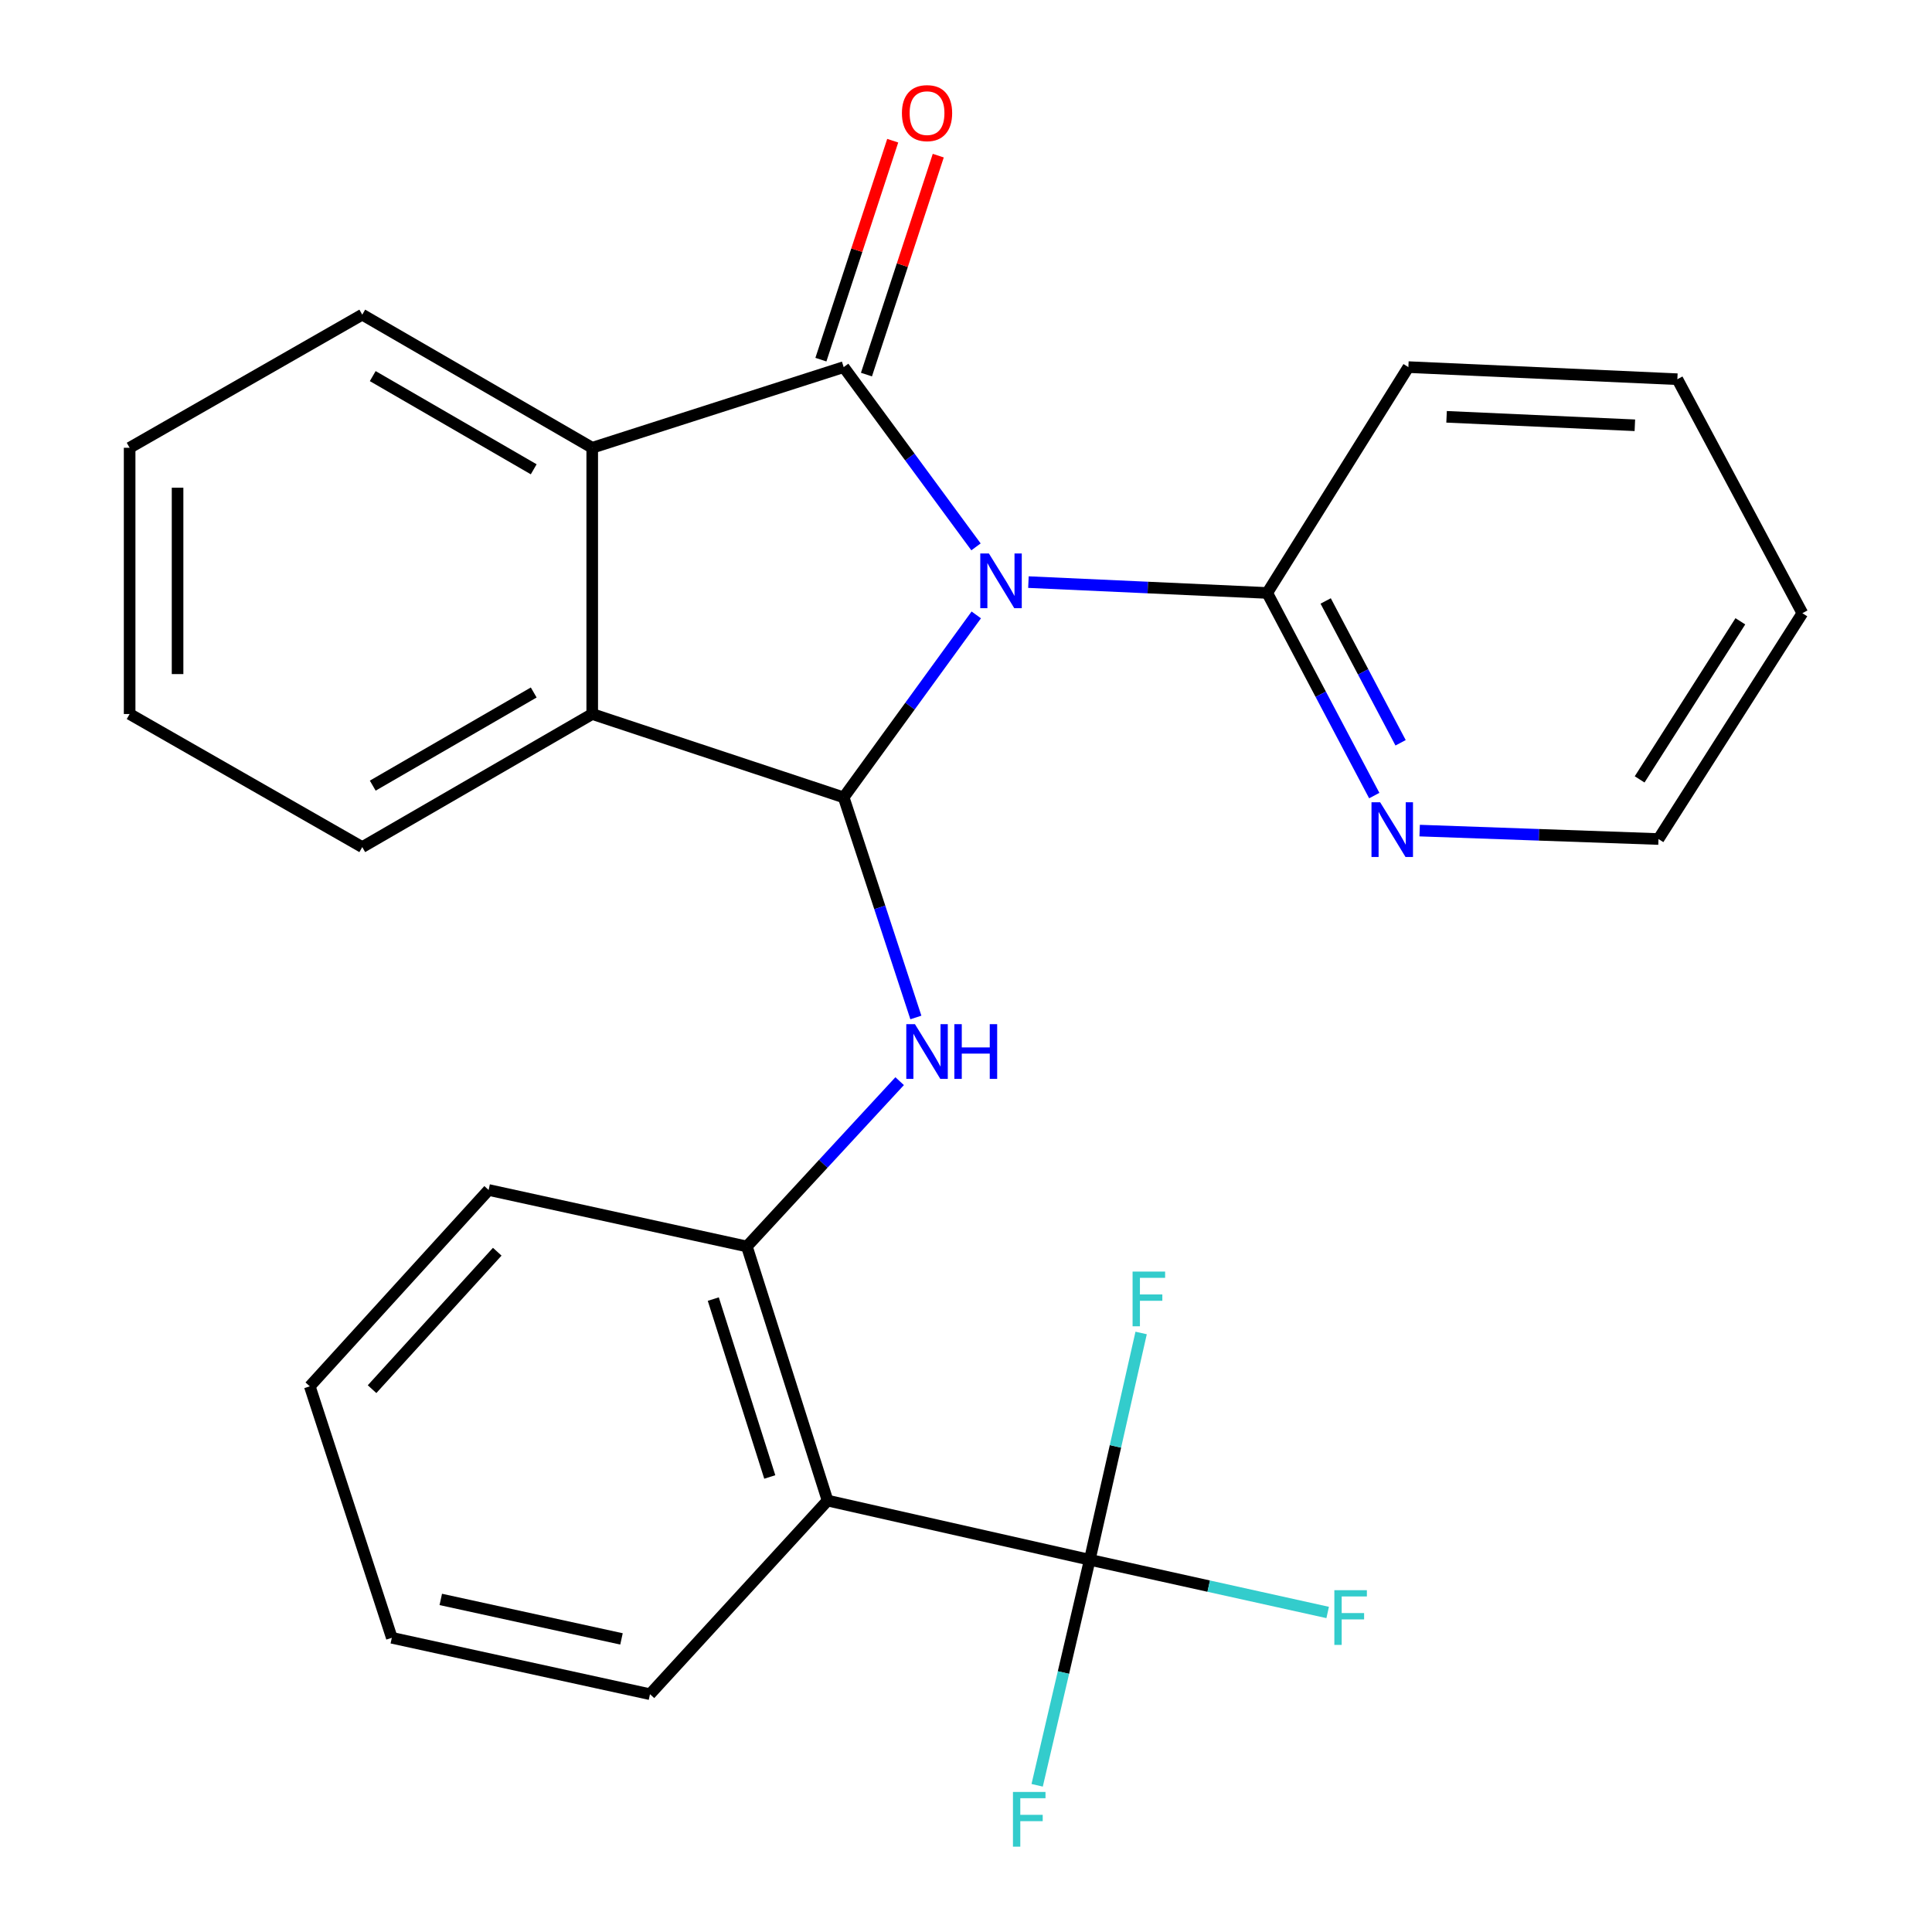 <?xml version='1.0' encoding='iso-8859-1'?>
<svg version='1.1' baseProfile='full'
              xmlns='http://www.w3.org/2000/svg'
                      xmlns:rdkit='http://www.rdkit.org/xml'
                      xmlns:xlink='http://www.w3.org/1999/xlink'
                  xml:space='preserve'
width='1000px' height='1000px' viewBox='0 0 1000 1000'>
<!-- END OF HEADER -->
<rect style='opacity:1.0;fill:#FFFFFF;stroke:none' width='1000' height='1000' x='0' y='0'> </rect>
<path class='bond-0' d='M 505.175,283.058 L 470.932,236.538' style='fill:none;fill-rule:evenodd;stroke:#0000FF;stroke-width:6px;stroke-linecap:butt;stroke-linejoin:miter;stroke-opacity:1' />
<path class='bond-0' d='M 470.932,236.538 L 436.688,190.018' style='fill:none;fill-rule:evenodd;stroke:#000000;stroke-width:6px;stroke-linecap:butt;stroke-linejoin:miter;stroke-opacity:1' />
<path class='bond-1' d='M 505.32,318.276 L 471.004,365.498' style='fill:none;fill-rule:evenodd;stroke:#0000FF;stroke-width:6px;stroke-linecap:butt;stroke-linejoin:miter;stroke-opacity:1' />
<path class='bond-1' d='M 471.004,365.498 L 436.688,412.72' style='fill:none;fill-rule:evenodd;stroke:#000000;stroke-width:6px;stroke-linecap:butt;stroke-linejoin:miter;stroke-opacity:1' />
<path class='bond-7' d='M 532.315,301.297 L 594.116,304.104' style='fill:none;fill-rule:evenodd;stroke:#0000FF;stroke-width:6px;stroke-linecap:butt;stroke-linejoin:miter;stroke-opacity:1' />
<path class='bond-7' d='M 594.116,304.104 L 655.916,306.911' style='fill:none;fill-rule:evenodd;stroke:#000000;stroke-width:6px;stroke-linecap:butt;stroke-linejoin:miter;stroke-opacity:1' />
<path class='bond-2' d='M 436.688,190.018 L 306.535,231.771' style='fill:none;fill-rule:evenodd;stroke:#000000;stroke-width:6px;stroke-linecap:butt;stroke-linejoin:miter;stroke-opacity:1' />
<path class='bond-9' d='M 448.476,193.884 L 467.061,137.222' style='fill:none;fill-rule:evenodd;stroke:#000000;stroke-width:6px;stroke-linecap:butt;stroke-linejoin:miter;stroke-opacity:1' />
<path class='bond-9' d='M 467.061,137.222 L 485.645,80.56' style='fill:none;fill-rule:evenodd;stroke:#FF0000;stroke-width:6px;stroke-linecap:butt;stroke-linejoin:miter;stroke-opacity:1' />
<path class='bond-9' d='M 424.9,186.152 L 443.484,129.489' style='fill:none;fill-rule:evenodd;stroke:#000000;stroke-width:6px;stroke-linecap:butt;stroke-linejoin:miter;stroke-opacity:1' />
<path class='bond-9' d='M 443.484,129.489 L 462.069,72.827' style='fill:none;fill-rule:evenodd;stroke:#FF0000;stroke-width:6px;stroke-linecap:butt;stroke-linejoin:miter;stroke-opacity:1' />
<path class='bond-3' d='M 436.688,412.72 L 455.371,469.683' style='fill:none;fill-rule:evenodd;stroke:#000000;stroke-width:6px;stroke-linecap:butt;stroke-linejoin:miter;stroke-opacity:1' />
<path class='bond-3' d='M 455.371,469.683 L 474.054,526.645' style='fill:none;fill-rule:evenodd;stroke:#0000FF;stroke-width:6px;stroke-linecap:butt;stroke-linejoin:miter;stroke-opacity:1' />
<path class='bond-4' d='M 436.688,412.72 L 306.535,369.575' style='fill:none;fill-rule:evenodd;stroke:#000000;stroke-width:6px;stroke-linecap:butt;stroke-linejoin:miter;stroke-opacity:1' />
<path class='bond-15' d='M 306.535,231.771 L 187.505,162.862' style='fill:none;fill-rule:evenodd;stroke:#000000;stroke-width:6px;stroke-linecap:butt;stroke-linejoin:miter;stroke-opacity:1' />
<path class='bond-15' d='M 276.249,242.908 L 192.928,194.672' style='fill:none;fill-rule:evenodd;stroke:#000000;stroke-width:6px;stroke-linecap:butt;stroke-linejoin:miter;stroke-opacity:1' />
<path class='bond-26' d='M 306.535,231.771 L 306.535,369.575' style='fill:none;fill-rule:evenodd;stroke:#000000;stroke-width:6px;stroke-linecap:butt;stroke-linejoin:miter;stroke-opacity:1' />
<path class='bond-8' d='M 465.658,559.604 L 426.12,602.386' style='fill:none;fill-rule:evenodd;stroke:#0000FF;stroke-width:6px;stroke-linecap:butt;stroke-linejoin:miter;stroke-opacity:1' />
<path class='bond-8' d='M 426.12,602.386 L 386.581,645.168' style='fill:none;fill-rule:evenodd;stroke:#000000;stroke-width:6px;stroke-linecap:butt;stroke-linejoin:miter;stroke-opacity:1' />
<path class='bond-16' d='M 306.535,369.575 L 187.505,438.456' style='fill:none;fill-rule:evenodd;stroke:#000000;stroke-width:6px;stroke-linecap:butt;stroke-linejoin:miter;stroke-opacity:1' />
<path class='bond-16' d='M 276.252,358.432 L 192.932,406.648' style='fill:none;fill-rule:evenodd;stroke:#000000;stroke-width:6px;stroke-linecap:butt;stroke-linejoin:miter;stroke-opacity:1' />
<path class='bond-5' d='M 564.057,807.343 L 428.348,776.7' style='fill:none;fill-rule:evenodd;stroke:#000000;stroke-width:6px;stroke-linecap:butt;stroke-linejoin:miter;stroke-opacity:1' />
<path class='bond-11' d='M 564.057,807.343 L 625.628,820.977' style='fill:none;fill-rule:evenodd;stroke:#000000;stroke-width:6px;stroke-linecap:butt;stroke-linejoin:miter;stroke-opacity:1' />
<path class='bond-11' d='M 625.628,820.977 L 687.199,834.612' style='fill:none;fill-rule:evenodd;stroke:#33CCCC;stroke-width:6px;stroke-linecap:butt;stroke-linejoin:miter;stroke-opacity:1' />
<path class='bond-12' d='M 564.057,807.343 L 550.444,865.704' style='fill:none;fill-rule:evenodd;stroke:#000000;stroke-width:6px;stroke-linecap:butt;stroke-linejoin:miter;stroke-opacity:1' />
<path class='bond-12' d='M 550.444,865.704 L 536.832,924.065' style='fill:none;fill-rule:evenodd;stroke:#33CCCC;stroke-width:6px;stroke-linecap:butt;stroke-linejoin:miter;stroke-opacity:1' />
<path class='bond-13' d='M 564.057,807.343 L 577.355,748.644' style='fill:none;fill-rule:evenodd;stroke:#000000;stroke-width:6px;stroke-linecap:butt;stroke-linejoin:miter;stroke-opacity:1' />
<path class='bond-13' d='M 577.355,748.644 L 590.652,689.945' style='fill:none;fill-rule:evenodd;stroke:#33CCCC;stroke-width:6px;stroke-linecap:butt;stroke-linejoin:miter;stroke-opacity:1' />
<path class='bond-6' d='M 428.348,776.7 L 386.581,645.168' style='fill:none;fill-rule:evenodd;stroke:#000000;stroke-width:6px;stroke-linecap:butt;stroke-linejoin:miter;stroke-opacity:1' />
<path class='bond-6' d='M 398.435,764.48 L 369.198,672.408' style='fill:none;fill-rule:evenodd;stroke:#000000;stroke-width:6px;stroke-linecap:butt;stroke-linejoin:miter;stroke-opacity:1' />
<path class='bond-14' d='M 428.348,776.7 L 336.433,876.913' style='fill:none;fill-rule:evenodd;stroke:#000000;stroke-width:6px;stroke-linecap:butt;stroke-linejoin:miter;stroke-opacity:1' />
<path class='bond-10' d='M 655.916,306.911 L 683.614,359.35' style='fill:none;fill-rule:evenodd;stroke:#000000;stroke-width:6px;stroke-linecap:butt;stroke-linejoin:miter;stroke-opacity:1' />
<path class='bond-10' d='M 683.614,359.35 L 711.312,411.79' style='fill:none;fill-rule:evenodd;stroke:#0000FF;stroke-width:6px;stroke-linecap:butt;stroke-linejoin:miter;stroke-opacity:1' />
<path class='bond-10' d='M 686.166,311.054 L 705.554,347.762' style='fill:none;fill-rule:evenodd;stroke:#000000;stroke-width:6px;stroke-linecap:butt;stroke-linejoin:miter;stroke-opacity:1' />
<path class='bond-10' d='M 705.554,347.762 L 724.943,384.47' style='fill:none;fill-rule:evenodd;stroke:#0000FF;stroke-width:6px;stroke-linecap:butt;stroke-linejoin:miter;stroke-opacity:1' />
<path class='bond-18' d='M 655.916,306.911 L 728.974,190.018' style='fill:none;fill-rule:evenodd;stroke:#000000;stroke-width:6px;stroke-linecap:butt;stroke-linejoin:miter;stroke-opacity:1' />
<path class='bond-17' d='M 386.581,645.168 L 252.913,615.931' style='fill:none;fill-rule:evenodd;stroke:#000000;stroke-width:6px;stroke-linecap:butt;stroke-linejoin:miter;stroke-opacity:1' />
<path class='bond-19' d='M 734.808,429.914 L 796.616,432.097' style='fill:none;fill-rule:evenodd;stroke:#0000FF;stroke-width:6px;stroke-linecap:butt;stroke-linejoin:miter;stroke-opacity:1' />
<path class='bond-19' d='M 796.616,432.097 L 858.425,434.279' style='fill:none;fill-rule:evenodd;stroke:#000000;stroke-width:6px;stroke-linecap:butt;stroke-linejoin:miter;stroke-opacity:1' />
<path class='bond-29' d='M 336.433,876.913 L 202.806,847.718' style='fill:none;fill-rule:evenodd;stroke:#000000;stroke-width:6px;stroke-linecap:butt;stroke-linejoin:miter;stroke-opacity:1' />
<path class='bond-29' d='M 321.685,848.294 L 228.146,827.857' style='fill:none;fill-rule:evenodd;stroke:#000000;stroke-width:6px;stroke-linecap:butt;stroke-linejoin:miter;stroke-opacity:1' />
<path class='bond-22' d='M 187.505,162.862 L 67.098,231.771' style='fill:none;fill-rule:evenodd;stroke:#000000;stroke-width:6px;stroke-linecap:butt;stroke-linejoin:miter;stroke-opacity:1' />
<path class='bond-21' d='M 187.505,438.456 L 67.098,369.575' style='fill:none;fill-rule:evenodd;stroke:#000000;stroke-width:6px;stroke-linecap:butt;stroke-linejoin:miter;stroke-opacity:1' />
<path class='bond-23' d='M 252.913,615.931 L 160.35,717.565' style='fill:none;fill-rule:evenodd;stroke:#000000;stroke-width:6px;stroke-linecap:butt;stroke-linejoin:miter;stroke-opacity:1' />
<path class='bond-23' d='M 257.373,647.884 L 192.579,719.027' style='fill:none;fill-rule:evenodd;stroke:#000000;stroke-width:6px;stroke-linecap:butt;stroke-linejoin:miter;stroke-opacity:1' />
<path class='bond-24' d='M 728.974,190.018 L 868.198,196.276' style='fill:none;fill-rule:evenodd;stroke:#000000;stroke-width:6px;stroke-linecap:butt;stroke-linejoin:miter;stroke-opacity:1' />
<path class='bond-24' d='M 748.744,215.744 L 846.2,220.124' style='fill:none;fill-rule:evenodd;stroke:#000000;stroke-width:6px;stroke-linecap:butt;stroke-linejoin:miter;stroke-opacity:1' />
<path class='bond-27' d='M 858.425,434.279 L 932.902,317.387' style='fill:none;fill-rule:evenodd;stroke:#000000;stroke-width:6px;stroke-linecap:butt;stroke-linejoin:miter;stroke-opacity:1' />
<path class='bond-27' d='M 848.671,403.413 L 900.805,321.588' style='fill:none;fill-rule:evenodd;stroke:#000000;stroke-width:6px;stroke-linecap:butt;stroke-linejoin:miter;stroke-opacity:1' />
<path class='bond-20' d='M 202.806,847.718 L 160.35,717.565' style='fill:none;fill-rule:evenodd;stroke:#000000;stroke-width:6px;stroke-linecap:butt;stroke-linejoin:miter;stroke-opacity:1' />
<path class='bond-28' d='M 67.098,369.575 L 67.098,231.771' style='fill:none;fill-rule:evenodd;stroke:#000000;stroke-width:6px;stroke-linecap:butt;stroke-linejoin:miter;stroke-opacity:1' />
<path class='bond-28' d='M 91.91,348.904 L 91.91,252.442' style='fill:none;fill-rule:evenodd;stroke:#000000;stroke-width:6px;stroke-linecap:butt;stroke-linejoin:miter;stroke-opacity:1' />
<path class='bond-25' d='M 868.198,196.276 L 932.902,317.387' style='fill:none;fill-rule:evenodd;stroke:#000000;stroke-width:6px;stroke-linecap:butt;stroke-linejoin:miter;stroke-opacity:1' />
<path  class='atom-0' d='M 511.867 286.492
L 521.147 301.492
Q 522.067 302.972, 523.547 305.652
Q 525.027 308.332, 525.107 308.492
L 525.107 286.492
L 528.867 286.492
L 528.867 314.812
L 524.987 314.812
L 515.027 298.412
Q 513.867 296.492, 512.627 294.292
Q 511.427 292.092, 511.067 291.412
L 511.067 314.812
L 507.387 314.812
L 507.387 286.492
L 511.867 286.492
' fill='#0000FF'/>
<path  class='atom-4' d='M 473.573 530.106
L 482.853 545.106
Q 483.773 546.586, 485.253 549.266
Q 486.733 551.946, 486.813 552.106
L 486.813 530.106
L 490.573 530.106
L 490.573 558.426
L 486.693 558.426
L 476.733 542.026
Q 475.573 540.106, 474.333 537.906
Q 473.133 535.706, 472.773 535.026
L 472.773 558.426
L 469.093 558.426
L 469.093 530.106
L 473.573 530.106
' fill='#0000FF'/>
<path  class='atom-4' d='M 493.973 530.106
L 497.813 530.106
L 497.813 542.146
L 512.293 542.146
L 512.293 530.106
L 516.133 530.106
L 516.133 558.426
L 512.293 558.426
L 512.293 545.346
L 497.813 545.346
L 497.813 558.426
L 493.973 558.426
L 493.973 530.106
' fill='#0000FF'/>
<path  class='atom-10' d='M 466.833 58.552
Q 466.833 51.752, 470.193 47.952
Q 473.553 44.152, 479.833 44.152
Q 486.113 44.152, 489.473 47.952
Q 492.833 51.752, 492.833 58.552
Q 492.833 65.432, 489.433 69.352
Q 486.033 73.232, 479.833 73.232
Q 473.593 73.232, 470.193 69.352
Q 466.833 65.472, 466.833 58.552
M 479.833 70.032
Q 484.153 70.032, 486.473 67.152
Q 488.833 64.232, 488.833 58.552
Q 488.833 52.992, 486.473 50.192
Q 484.153 47.352, 479.833 47.352
Q 475.513 47.352, 473.153 50.152
Q 470.833 52.952, 470.833 58.552
Q 470.833 64.272, 473.153 67.152
Q 475.513 70.032, 479.833 70.032
' fill='#FF0000'/>
<path  class='atom-11' d='M 714.361 415.253
L 723.641 430.253
Q 724.561 431.733, 726.041 434.413
Q 727.521 437.093, 727.601 437.253
L 727.601 415.253
L 731.361 415.253
L 731.361 443.573
L 727.481 443.573
L 717.521 427.173
Q 716.361 425.253, 715.121 423.053
Q 713.921 420.853, 713.561 420.173
L 713.561 443.573
L 709.881 443.573
L 709.881 415.253
L 714.361 415.253
' fill='#0000FF'/>
<path  class='atom-12' d='M 690.656 823.082
L 707.496 823.082
L 707.496 826.322
L 694.456 826.322
L 694.456 834.922
L 706.056 834.922
L 706.056 838.202
L 694.456 838.202
L 694.456 851.402
L 690.656 851.402
L 690.656 823.082
' fill='#33CCCC'/>
<path  class='atom-13' d='M 524.304 927.513
L 541.144 927.513
L 541.144 930.753
L 528.104 930.753
L 528.104 939.353
L 539.704 939.353
L 539.704 942.633
L 528.104 942.633
L 528.104 955.833
L 524.304 955.833
L 524.304 927.513
' fill='#33CCCC'/>
<path  class='atom-14' d='M 586.224 658.164
L 603.064 658.164
L 603.064 661.404
L 590.024 661.404
L 590.024 670.004
L 601.624 670.004
L 601.624 673.284
L 590.024 673.284
L 590.024 686.484
L 586.224 686.484
L 586.224 658.164
' fill='#33CCCC'/>
</svg>
